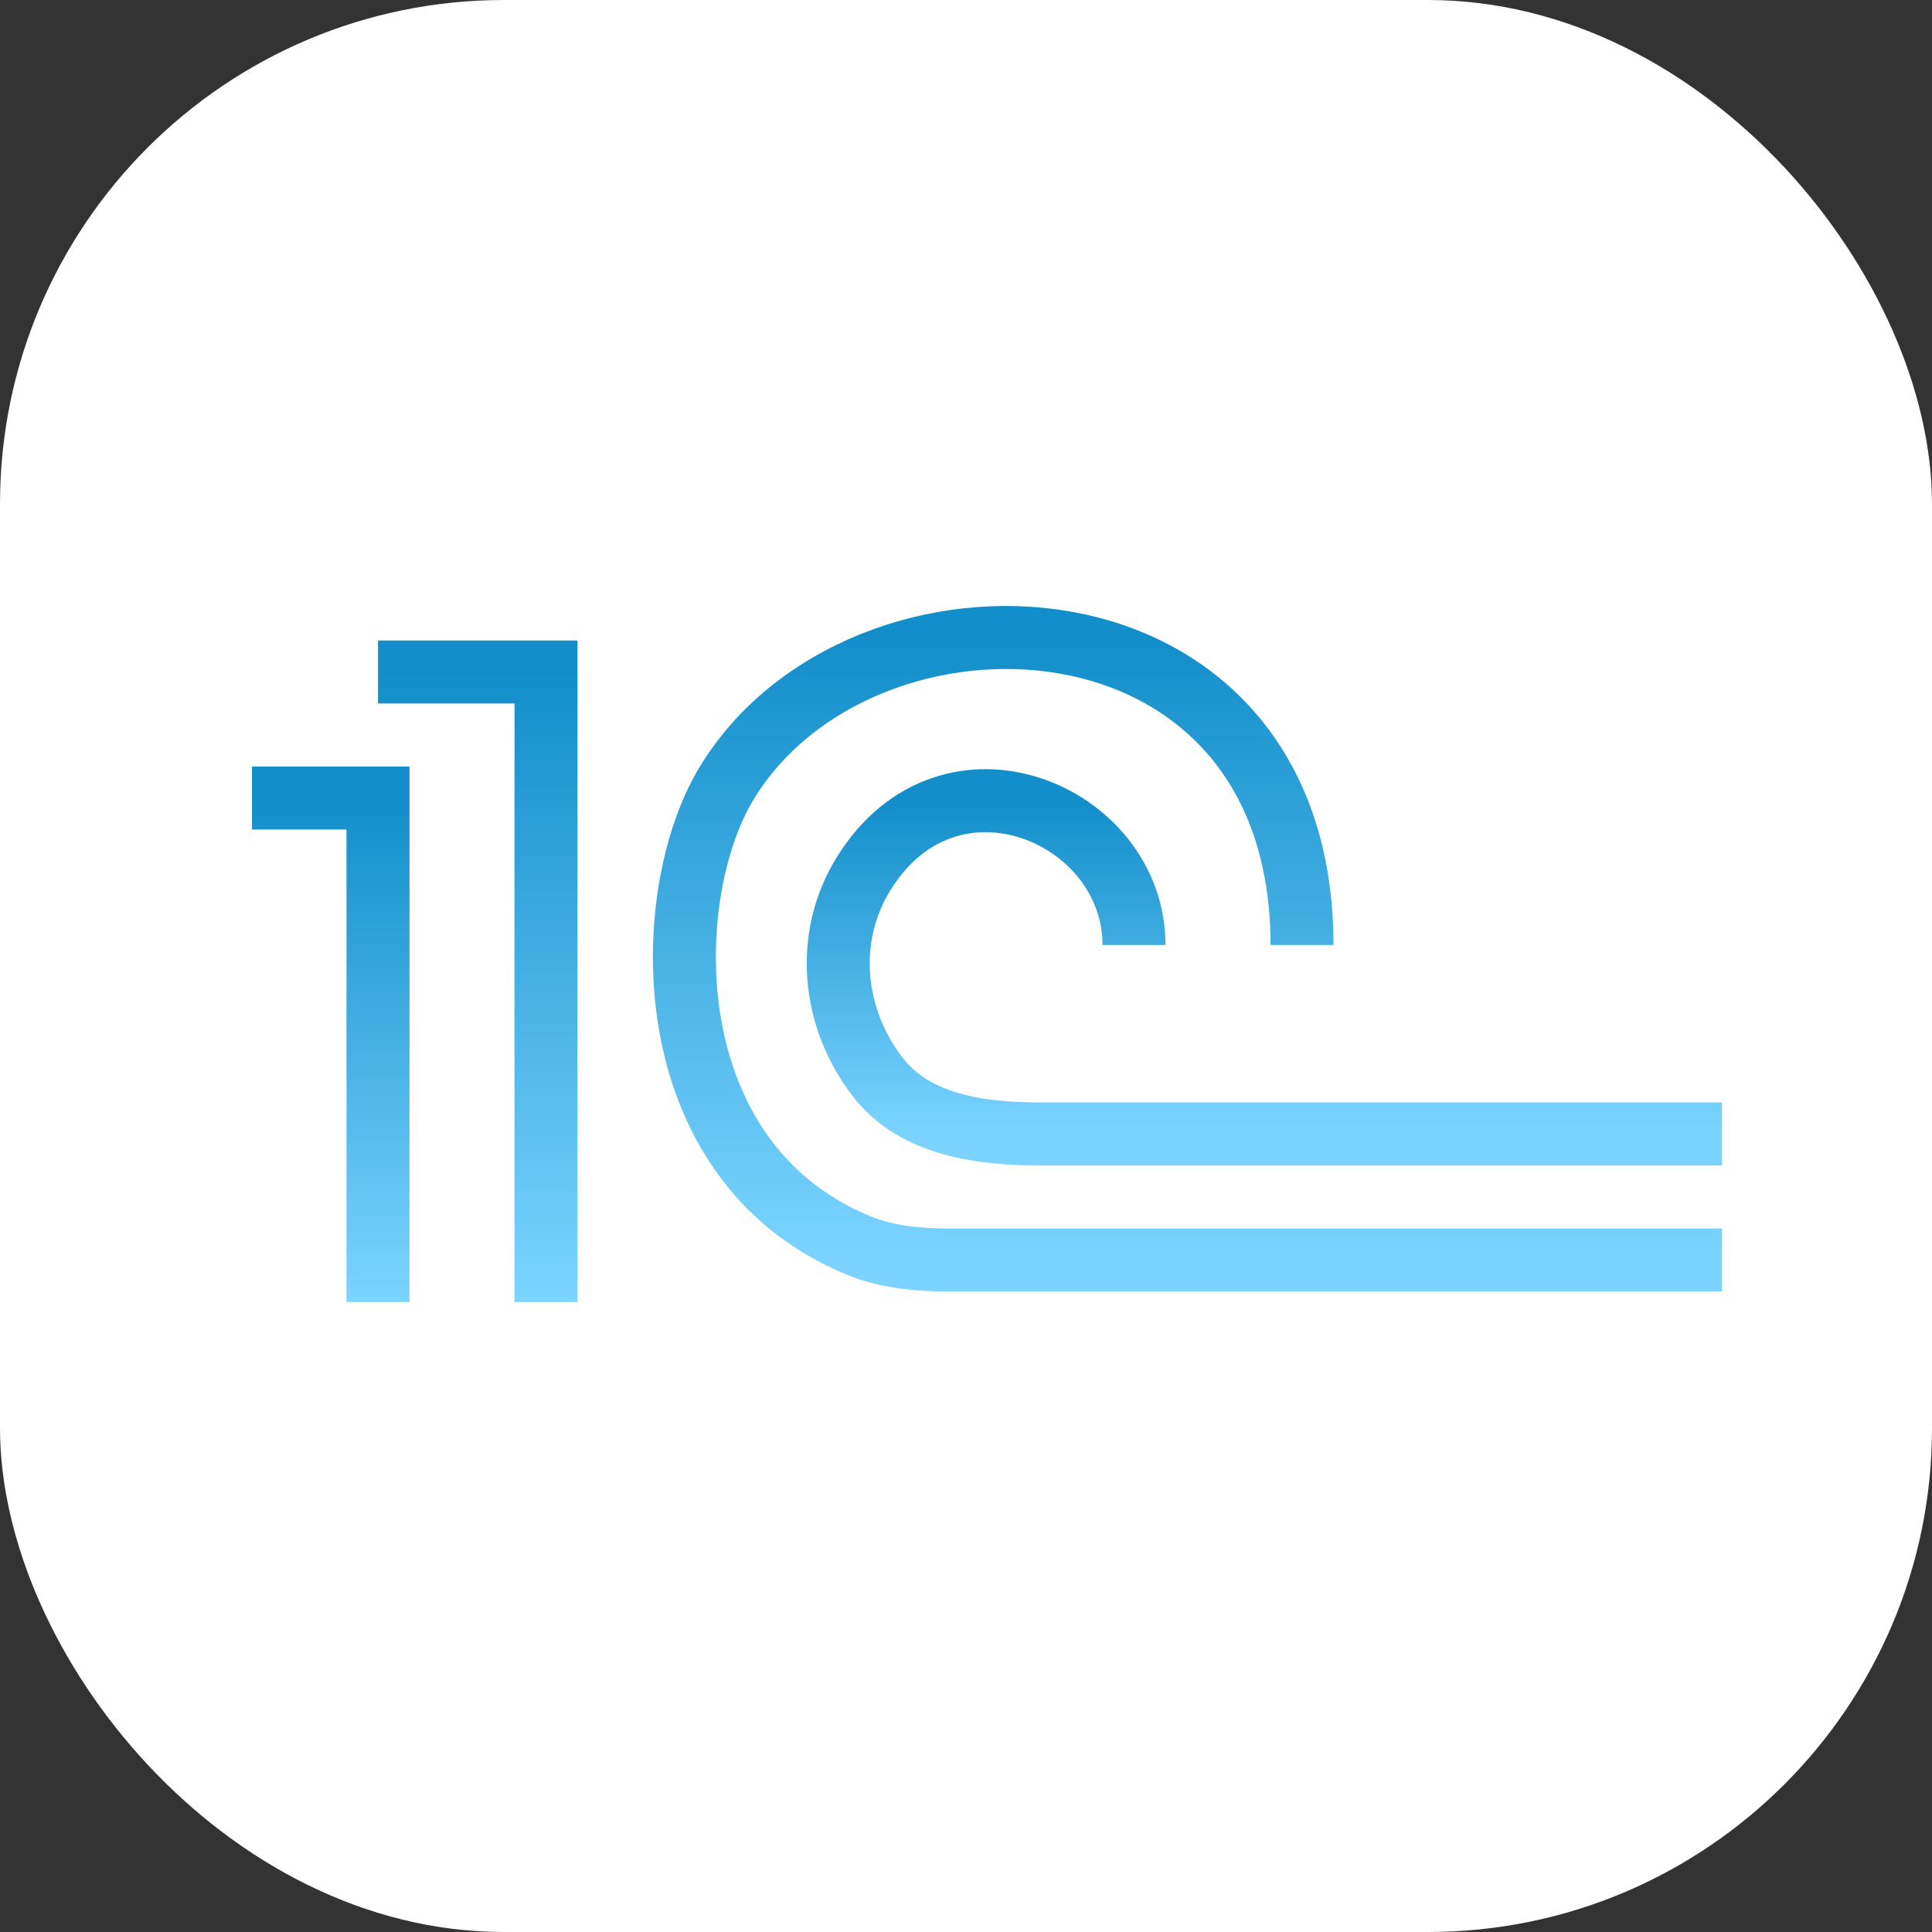 <svg width="46" height="46" viewBox="0 0 46 46" fill="none" xmlns="http://www.w3.org/2000/svg">
<rect x="0" y="0" width="46" height="46" fill="#333333" stroke="none"/>
<rect width="46" height="46" rx="12" fill="white"/>
<path d="M6 19H9V31" stroke="url(#paint0_linear_342_1778)" stroke-width="1.5"/>
<path d="M9 16H13V31" stroke="url(#paint1_linear_342_1778)" stroke-width="1.5"/>
<path d="M41 27H24.791C23.352 27 21.794 26.793 20.909 25.657C19.835 24.28 19.602 22.353 20.563 20.801C22.606 17.5 27 19.376 27 22.5" stroke="url(#paint2_linear_342_1778)" stroke-width="1.5"/>
<path d="M41 30H22.613C21.874 30 21.126 29.935 20.442 29.654C15.544 27.635 15.697 21.322 17.285 18.674C20.475 13.356 31 13.707 31 22.5" stroke="url(#paint3_linear_342_1778)" stroke-width="1.5"/>
<defs>
<linearGradient id="paint0_linear_342_1778" x1="7.5" y1="19" x2="7.5" y2="31" gradientUnits="userSpaceOnUse">
<stop stop-color="#128ECA"/>
<stop offset="1" stop-color="#7BD4FF"/>
</linearGradient>
<linearGradient id="paint1_linear_342_1778" x1="11" y1="16" x2="11" y2="31" gradientUnits="userSpaceOnUse">
<stop stop-color="#128ECA"/>
<stop offset="1" stop-color="#7BD4FF"/>
</linearGradient>
<linearGradient id="paint2_linear_342_1778" x1="30.479" y1="19.064" x2="30.479" y2="27" gradientUnits="userSpaceOnUse">
<stop stop-color="#128ECA"/>
<stop offset="1" stop-color="#7BD4FF"/>
</linearGradient>
<linearGradient id="paint3_linear_342_1778" x1="28.647" y1="15.178" x2="28.647" y2="30" gradientUnits="userSpaceOnUse">
<stop stop-color="#128ECA"/>
<stop offset="1" stop-color="#7BD4FF"/>
</linearGradient>
</defs>
</svg>
